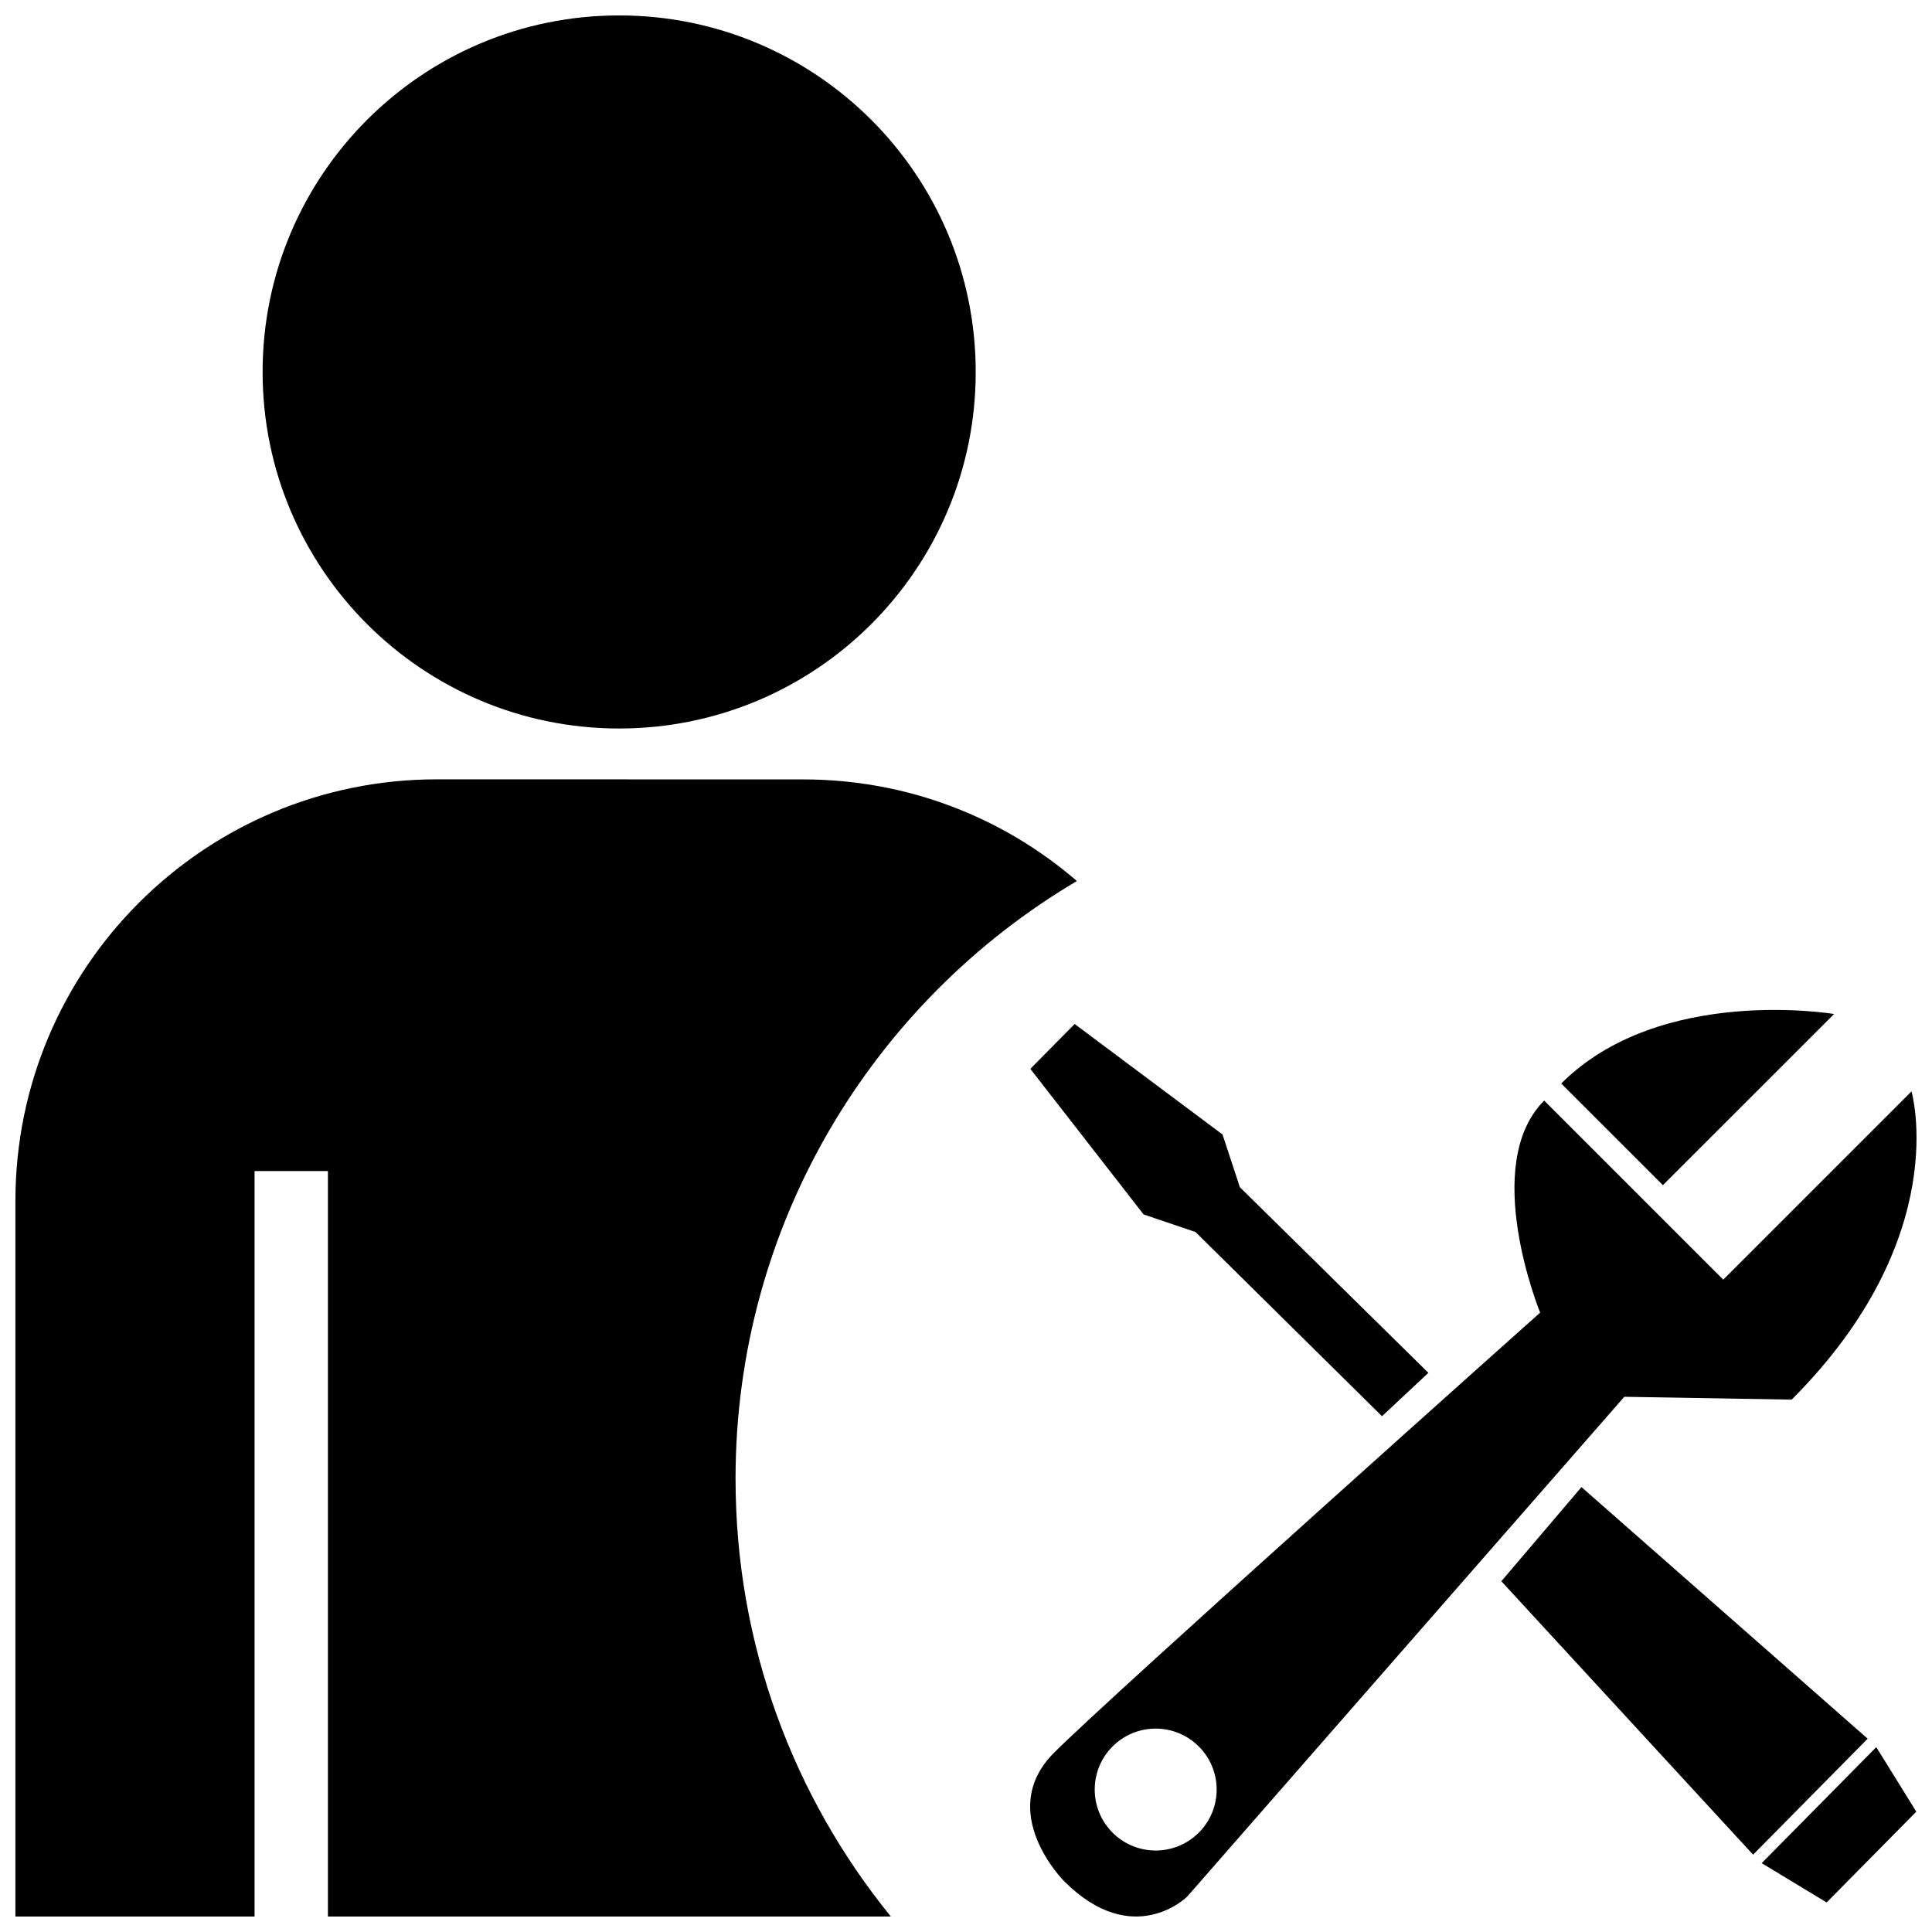 <?xml version="1.0" encoding="UTF-8"?>
<!-- Uploaded to: ICON Repo, www.svgrepo.com, Generator: ICON Repo Mixer Tools -->
<svg width="800px" height="800px" version="1.1" viewBox="144 144 512 512" xmlns="http://www.w3.org/2000/svg">
 <defs>
  <clipPath id="a">
   <path d="m148.09 148.09h503.81v503.81h-503.81z"/>
  </clipPath>
 </defs>
 <g clip-path="url(#a)">
  <path d="m338.93 535.94c0 43.961 15.426 84.312 41.152 115.96h-149.18v-197.56h-19.438v197.56h-63.379v-189.65c0-61.695 50.012-111.72 111.71-111.72l97.035 0.02c27.785 0 53.113 10.148 72.555 26.93-54.145 32.027-90.461 90.996-90.461 158.46zm-30.844-198.88c52.184 0 94.488-42.301 94.488-94.488 0-52.184-42.305-94.484-94.488-94.484-52.188 0-94.492 42.301-94.492 94.484s42.305 94.488 94.492 94.488zm152.74 133.44 49.418 48.809 12.297-11.492-49.969-49.203-4.586-13.961-39.191-29.285-11.742 11.891 30.012 38.578zm102.28 67.59-21.234 24.953 66.719 72.465 30.359-30.738zm47.758 99.664 17.219 10.414 23.758-24.059-10.609-17.098zm-36.41-123.59-115.82 132.44s-14.281 14.281-32.637-4.074c0 0-18.359-18.355-2.644-34.059 15.715-15.715 128.8-116.61 128.8-116.61s-16.012-39.121 1.074-56.199l47.453 47.453 49.883-49.887s11.285 38.641-31.754 81.688zm-112.76 92.672c-6.312-6.316-16.539-6.309-22.848-0.012-6.309 6.316-6.309 16.535 0 22.852 6.309 6.309 16.535 6.309 22.848-0.012 6.309-6.305 6.309-16.523 0-22.828zm168.36-194.11s-46.09-7.801-72.309 18.414l26.945 26.938z"/>
 </g>
</svg>